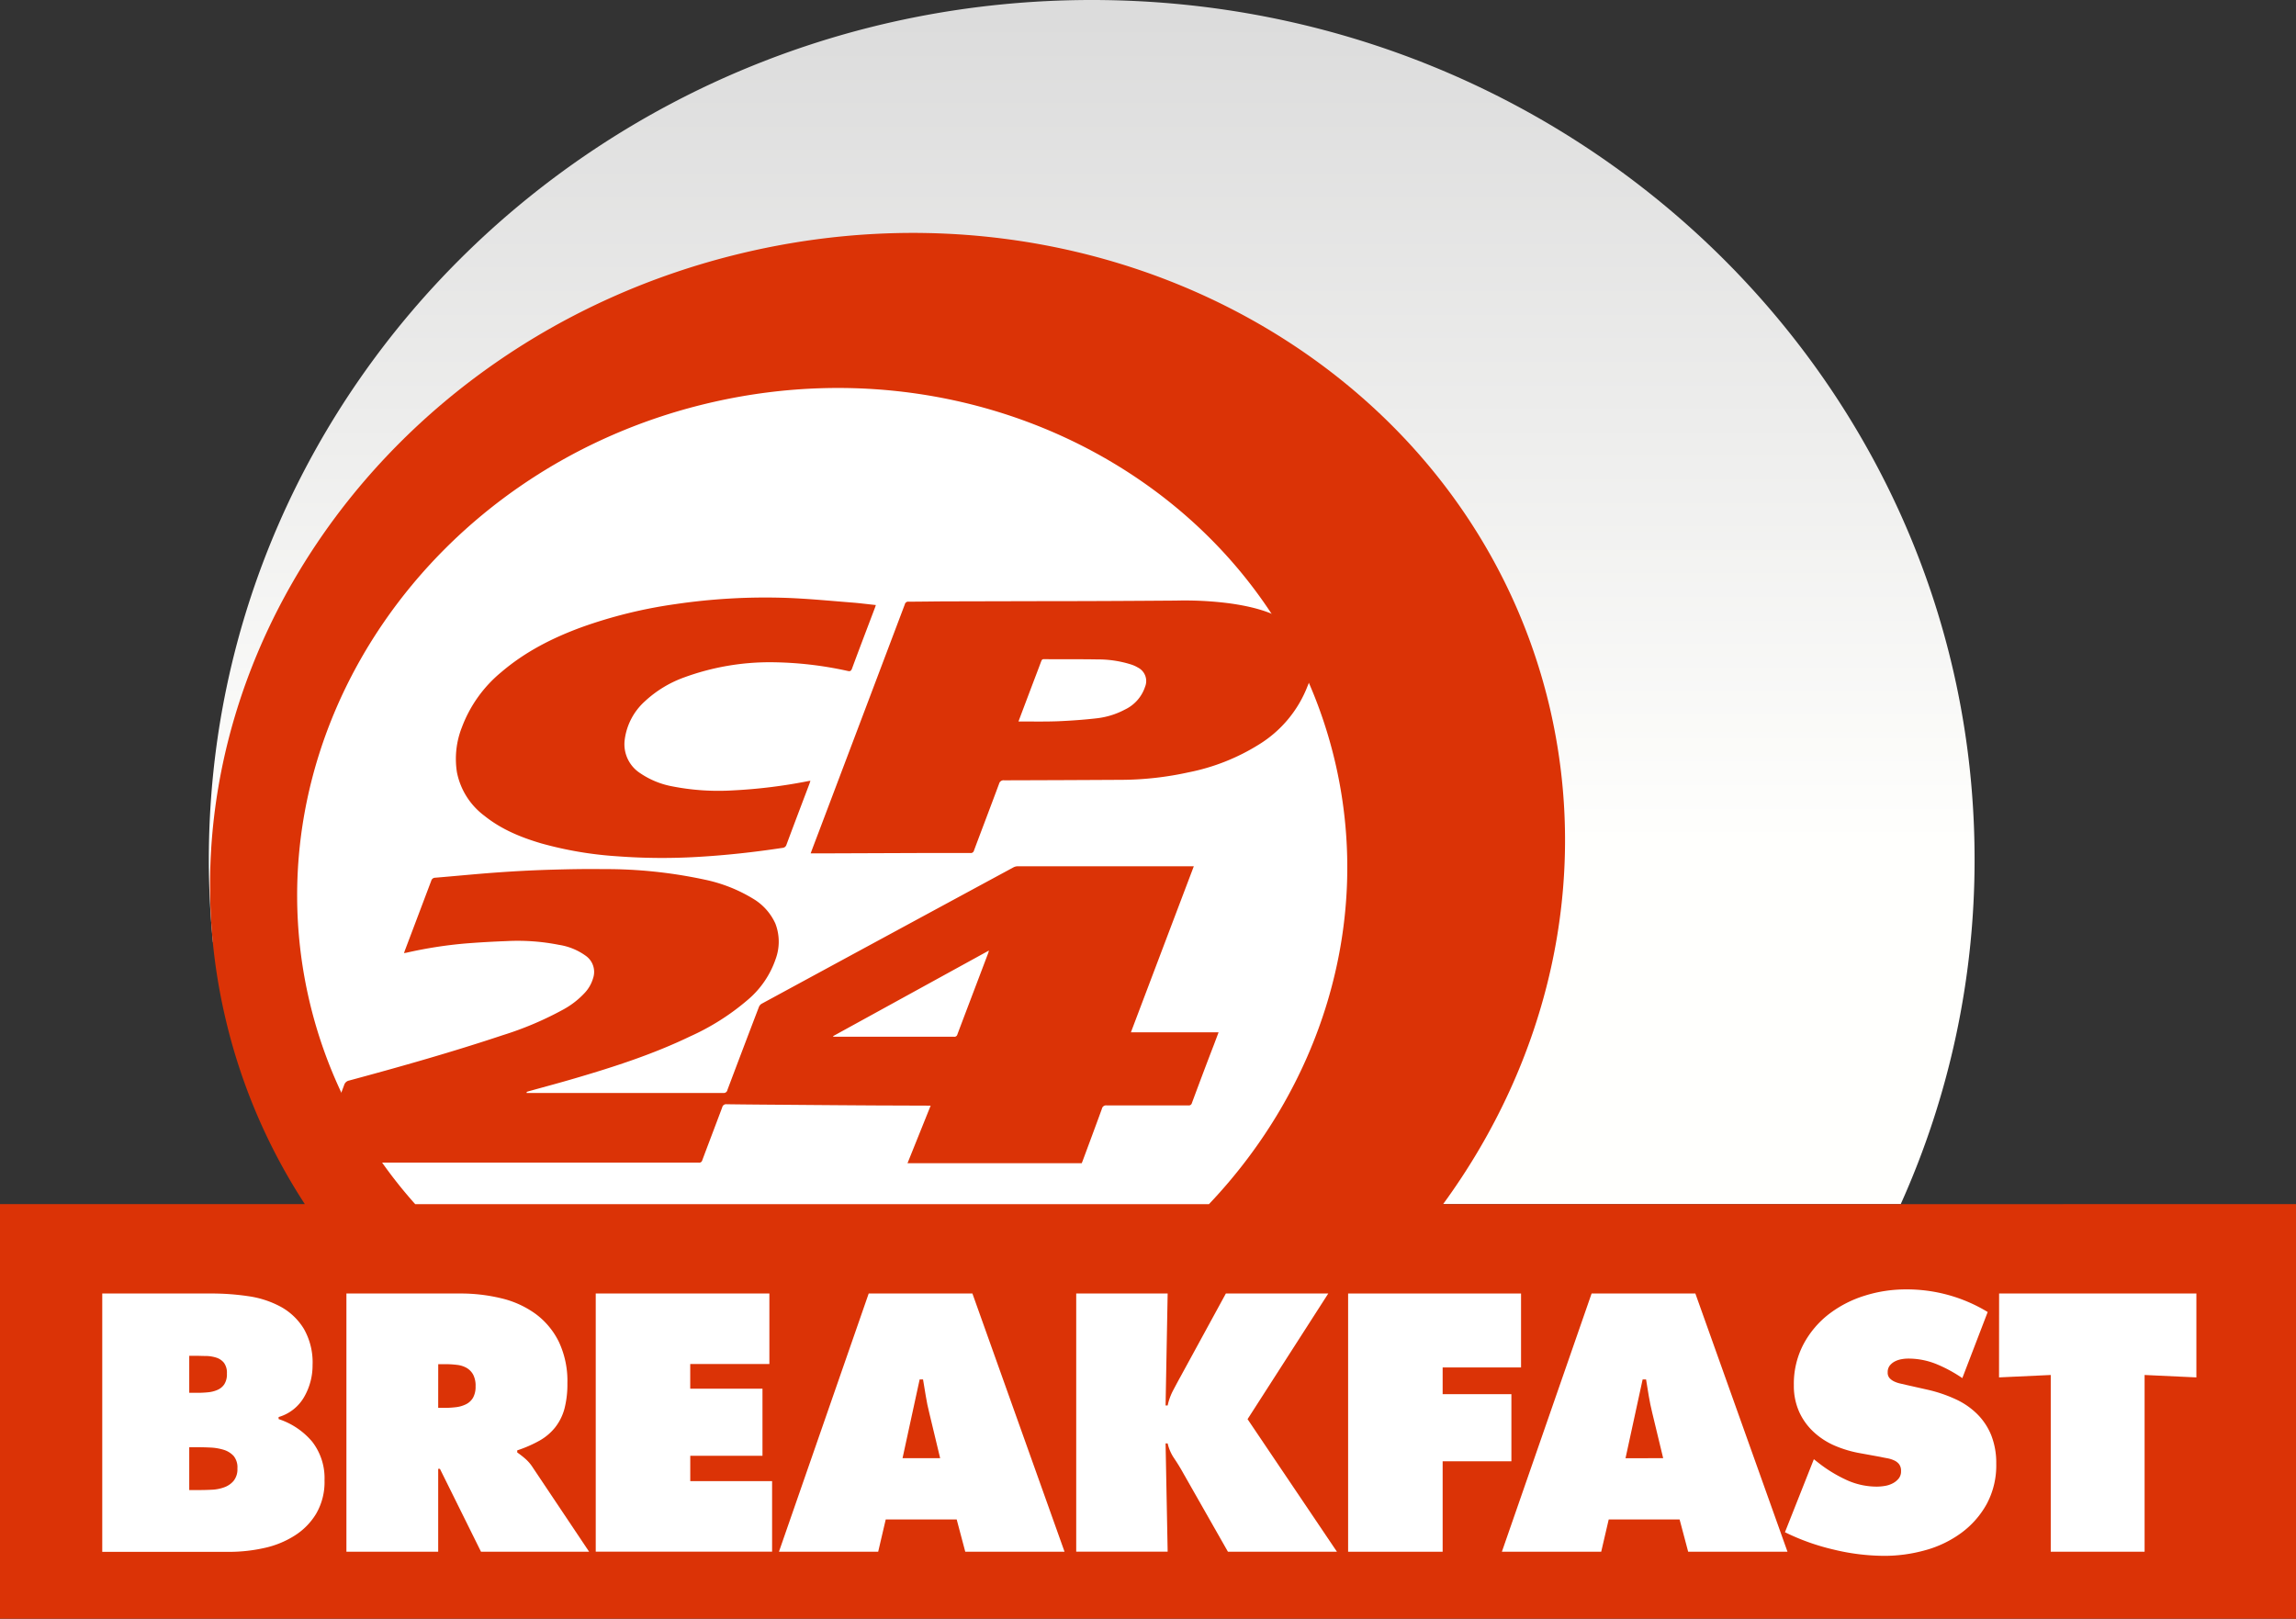 <svg xmlns="http://www.w3.org/2000/svg" xmlns:xlink="http://www.w3.org/1999/xlink" viewBox="0 0 609.17 429.52"><rect x="0" y="0" width="609.17" height="429.52" fill="#333333" stroke="none"/><defs><style>.a{fill:url(#a);}.b{fill:#db3306;}.c{fill:#fff;}</style><linearGradient id="a" x1="289.67" y1="5.5" x2="289.67" y2="223.91" gradientUnits="userSpaceOnUse"><stop offset="0" stop-color="#dcdcdc"/><stop offset="1" stop-color="#fffffd"/></linearGradient></defs><path class="a" d="M289.67,0C160.29,0,55.41,102.12,55.41,228.08c0,7.44.38,14.79,1.1,22A164.66,164.66,0,0,1,72.46,203c20.88-59,63.13-111.48,120-125.1,96.93-23.2,181.11,25.91,202.5,115.27,8,33.41,2.79,67.08-11.93,97.35a162.88,162.88,0,0,1-4.74,29h126a222.32,222.32,0,0,0,19.6-91.44C523.94,102.12,419.06,0,289.67,0Z"/><path class="b" d="M382.87,319.52C410.57,281.63,422.22,234.06,411,187,389.57,97.65,293.66,44,196.73,67.21S38.57,181.66,60,271a154.46,154.46,0,0,0,20.88,48.5H0v110H609.17v-110Z"/><path class="c" d="M110.17,319.52H320.75c29.3-30.84,43.3-73.63,33.72-116.27C338.68,133,264.86,89.7,189.57,106.6S66.05,194.2,81.83,264.48A123.06,123.06,0,0,0,110.17,319.52Z"/><path class="b" d="M225.93,159.87c-5.69-.45-11.37-1-17.06-1.22a163.36,163.36,0,0,0-29.81,1.67,125.39,125.39,0,0,0-24.68,6.08c-7.75,2.84-15,6.5-21.36,11.93a34.71,34.71,0,0,0-10.44,14.57,22.81,22.81,0,0,0-1.35,12,19,19,0,0,0,7.33,11.59c4.48,3.59,9.67,5.71,15.1,7.31a98.37,98.37,0,0,0,20.16,3.41,160.36,160.36,0,0,0,21.14.17c7.58-.43,15.12-1.26,22.63-2.4a1.17,1.17,0,0,0,1.08-.86c2-5.39,4.05-10.76,6.08-16.13.09-.24.16-.48.27-.82-.33.05-.55.07-.76.12a138,138,0,0,1-19.95,2.44,63.35,63.35,0,0,1-15.85-1.06,22.42,22.42,0,0,1-8.57-3.49,9.15,9.15,0,0,1-4.13-9,16.54,16.54,0,0,1,5.3-10.06,30.51,30.51,0,0,1,10.52-6.4,66.11,66.11,0,0,1,23.18-4A97.21,97.21,0,0,1,225,178.05c.52.11.76,0,1-.5,2-5.43,4.08-10.84,6.13-16.27.08-.21.15-.44.25-.74-2.21-.23-4.32-.51-6.43-.67m44.27,31.57h.92c3.24,0,6.48.06,9.7-.07,3.4-.15,6.79-.39,10.17-.78a20.85,20.85,0,0,0,7.46-2.32,10.23,10.23,0,0,0,5.34-6.05,4,4,0,0,0-1.9-5.09,9,9,0,0,0-1.73-.79,29.09,29.09,0,0,0-9.11-1.37c-4.7-.09-9.4,0-14.11-.07-.45,0-.57.22-.71.57-.84,2.26-1.71,4.52-2.57,6.79-1.13,3-2.27,6-3.46,9.18m-55.11,34.91c.77-2.06,1.51-4,2.27-6q11.35-30,22.69-60a.9.9,0,0,1,1-.7c3.33,0,6.66-.07,10-.08l25.22-.06c11.91,0,23.81-.06,35.72-.15a92.43,92.43,0,0,1,14.5.77c5.31.77,10.49,2,15.12,4.85,3.06,1.89,5.4,4.4,6.26,8a15.26,15.26,0,0,1-1,9.14,31.51,31.51,0,0,1-12.78,15.37,55.42,55.42,0,0,1-18.72,7.43,84.52,84.52,0,0,1-17.64,2q-15.66.09-31.31.13a1.22,1.22,0,0,0-1.37.92c-2.19,5.91-4.45,11.81-6.66,17.72a.85.85,0,0,1-.95.65c-4.46,0-8.91,0-13.37,0l-26.69.1c-.74,0-1.49,0-2.32,0m6,48.51,0,.14h32a.82.82,0,0,0,.94-.64c2.71-7.2,5.46-14.39,8.18-21.59a4.67,4.67,0,0,0,.17-.64l-41.36,22.72m-81.31,15.07h52.16a1,1,0,0,0,1.14-.81q4.14-11,8.35-22a1.73,1.73,0,0,1,.7-.85q33.39-18.12,66.81-36.19a2.48,2.48,0,0,1,1.17-.3q23,0,45.94,0c.22,0,.43,0,.77,0-5.57,14.69-11.11,29.31-16.69,44.06h23.26c-.43,1.16-.83,2.2-1.22,3.25-2,5.16-3.93,10.33-5.86,15.51a.83.83,0,0,1-.95.63c-7.23,0-14.45,0-21.68,0a1.11,1.11,0,0,0-1.24.88c-1.67,4.6-3.38,9.18-5.08,13.76-.08.21-.16.41-.28.69H240.78l6.14-15.27c-.3,0-.51,0-.72,0l-13.89-.05q-10.51-.06-21-.15c-6.17-.05-12.34-.08-18.52-.17a1.06,1.06,0,0,0-1.18.85c-1.75,4.67-3.53,9.33-5.28,14a.83.83,0,0,1-.95.64l-101.07,0h-.76c.23-.63.42-1.2.64-1.75,2.37-6.27,4.76-12.53,7.11-18.8a1.72,1.72,0,0,1,1.33-1.23c13.69-3.69,27.35-7.56,40.81-12.05a87.53,87.53,0,0,0,16.11-6.85,22.28,22.28,0,0,0,5.69-4.47,9.68,9.68,0,0,0,2.13-3.82,5.22,5.22,0,0,0-1.92-5.88,16.34,16.34,0,0,0-7.13-2.93,56.27,56.27,0,0,0-13.89-1c-3.72.14-7.44.35-11.14.65a115.31,115.31,0,0,0-15.44,2.43l-.66.11c.13-.4.23-.71.35-1q3.44-9.09,6.87-18.18a1.11,1.11,0,0,1,1.1-.83c5.47-.45,10.92-1,16.39-1.39q6.63-.48,13.28-.7c4.89-.15,9.79-.26,14.69-.19A124.81,124.81,0,0,1,187,233.41a40.55,40.55,0,0,1,12.72,5,14.76,14.76,0,0,1,6,6.65,13.35,13.35,0,0,1,.07,9.42,24.56,24.56,0,0,1-7.47,10.88A63.24,63.24,0,0,1,183.1,275c-9.8,4.72-20.11,8.06-30.51,11.11-4,1.18-8.1,2.27-12.16,3.4l-.69.21,0,.19"/><path class="c" d="M27.13,343.22h29a66.25,66.25,0,0,1,9.81.72,25.63,25.63,0,0,1,8.59,2.82,16.39,16.39,0,0,1,6.08,5.82,17.93,17.93,0,0,1,2.32,9.63,16.74,16.74,0,0,1-2.23,8.45A11.51,11.51,0,0,1,73.92,376v.54a19.62,19.62,0,0,1,8.91,6,15.76,15.76,0,0,1,3.27,10.23,16.68,16.68,0,0,1-2.23,8.9,17.6,17.6,0,0,1-5.81,5.86A24.79,24.79,0,0,1,70,410.77a42.77,42.77,0,0,1-8.95,1H27.13Zm25.35,26.35c.91,0,1.82-.05,2.73-.14a8,8,0,0,0,2.5-.64,4.15,4.15,0,0,0,1.81-1.5,4.88,4.88,0,0,0,.68-2.81,4.44,4.44,0,0,0-.77-2.86,4.24,4.24,0,0,0-2-1.37,9.39,9.39,0,0,0-2.68-.45c-1,0-1.91-.05-2.81-.05H50.21v9.82Zm-2.27,25.8H53q1.55,0,3.27-.09a10.84,10.84,0,0,0,3.22-.64,5.77,5.77,0,0,0,2.5-1.72,4.9,4.9,0,0,0,1-3.27,4.77,4.77,0,0,0-1-3.32,6,6,0,0,0-2.64-1.64,14.13,14.13,0,0,0-3.41-.59q-1.82-.09-3.27-.09H50.21Z"/><path class="c" d="M91.91,343.22H122a45.85,45.85,0,0,1,11,1.27,25.47,25.47,0,0,1,9.09,4.13,20.35,20.35,0,0,1,6.18,7.41,24.42,24.42,0,0,1,2.27,11,25.91,25.91,0,0,1-.77,6.73,13.87,13.87,0,0,1-2.41,4.9,14.3,14.3,0,0,1-4.13,3.55,33.73,33.73,0,0,1-6,2.63v.55c.67.48,1.37,1,2.09,1.63a10.84,10.84,0,0,1,2.09,2.45l14.9,22.27H127.62l-10.9-22h-.46v22H91.91Zm24.35,30.34H118a24.42,24.42,0,0,0,3-.18,8.06,8.06,0,0,0,2.63-.77,4.46,4.46,0,0,0,1.87-1.73,5.9,5.9,0,0,0,.68-3,6.35,6.35,0,0,0-.64-3.13,4.67,4.67,0,0,0-1.72-1.78,6.71,6.71,0,0,0-2.55-.81,25.13,25.13,0,0,0-3.09-.19h-1.91Z"/><path class="c" d="M158.06,343.22h46.07v18.71h-21v6.55h19.17v17.8H183.14V393h21.71v18.72H158.06Z"/><path class="c" d="M233,411.73H206.67l23.81-68.51H258l24.44,68.51H256.1l-2.27-8.55H235Zm16.44-24.81-2.9-12.08c-.37-1.46-.67-2.93-.91-4.41s-.49-2.95-.73-4.41H244l-4.54,20.9Z"/><path class="c" d="M285.54,343.22H309.8l-.55,29.71h.55a15.59,15.59,0,0,1,1.45-4c.67-1.27,1.33-2.51,2-3.72l12-22h27.17L331,376.56l23.71,35.17H325.79L314,391q-1.1-2-2.41-3.95A11.57,11.57,0,0,1,309.8,383h-.55l.55,28.72H285.54Z"/><path class="c" d="M357.68,343.22h45.88v19.62h-20.8v7.09H401v17.81H382.76v24H357.68Z"/><path class="c" d="M424.83,411.73H398.48l23.8-68.51h27.53l24.44,68.51H447.9l-2.27-8.55H426.82Zm16.44-24.81-2.91-12.08c-.36-1.46-.66-2.93-.91-4.41s-.48-2.95-.72-4.41h-.91l-4.54,20.9Z"/><path class="c" d="M481.25,387.19l1.27,1a37,37,0,0,0,7.27,4.45,19.23,19.23,0,0,0,8.27,1.82,13.22,13.22,0,0,0,2-.18,6.75,6.75,0,0,0,2.09-.68,5,5,0,0,0,1.59-1.27,3,3,0,0,0,.64-2,2.86,2.86,0,0,0-.55-1.86,3.51,3.51,0,0,0-1.36-1,7.46,7.46,0,0,0-1.82-.55c-.66-.12-1.27-.24-1.81-.36l-5-.91a30.66,30.66,0,0,1-6.91-2,19.57,19.57,0,0,1-5.72-3.68,16.52,16.52,0,0,1-3.86-5.36,16.88,16.88,0,0,1-1.41-7.08,22.54,22.54,0,0,1,2.54-10.82,24.85,24.85,0,0,1,6.73-8,30.32,30.32,0,0,1,9.49-4.9,36.13,36.13,0,0,1,10.95-1.68,41.25,41.25,0,0,1,21.72,6l-6.73,17.54a37.51,37.51,0,0,0-6.77-3.68,19.68,19.68,0,0,0-7.67-1.5,9.67,9.67,0,0,0-1.78.18,6.12,6.12,0,0,0-1.72.59,4.24,4.24,0,0,0-1.32,1.09,2.79,2.79,0,0,0-.54,1.77,2.17,2.17,0,0,0,.5,1.55,3.94,3.94,0,0,0,1.27.91,7.43,7.43,0,0,0,1.63.54l1.59.37,5.64,1.27a37.54,37.54,0,0,1,7.26,2.45,19.89,19.89,0,0,1,5.77,3.91,16.81,16.81,0,0,1,3.78,5.63,19.91,19.91,0,0,1,1.36,7.63,21.59,21.59,0,0,1-2.55,10.73,23.77,23.77,0,0,1-6.72,7.63,29.12,29.12,0,0,1-9.54,4.59,40.31,40.31,0,0,1-10.9,1.5,57.94,57.94,0,0,1-13.54-1.69,59.39,59.39,0,0,1-12.81-4.58Z"/><path class="c" d="M530.4,343.22h52.34v22.26L569,364.84v46.89h-24.9V364.84l-13.72.64Z"/></svg>